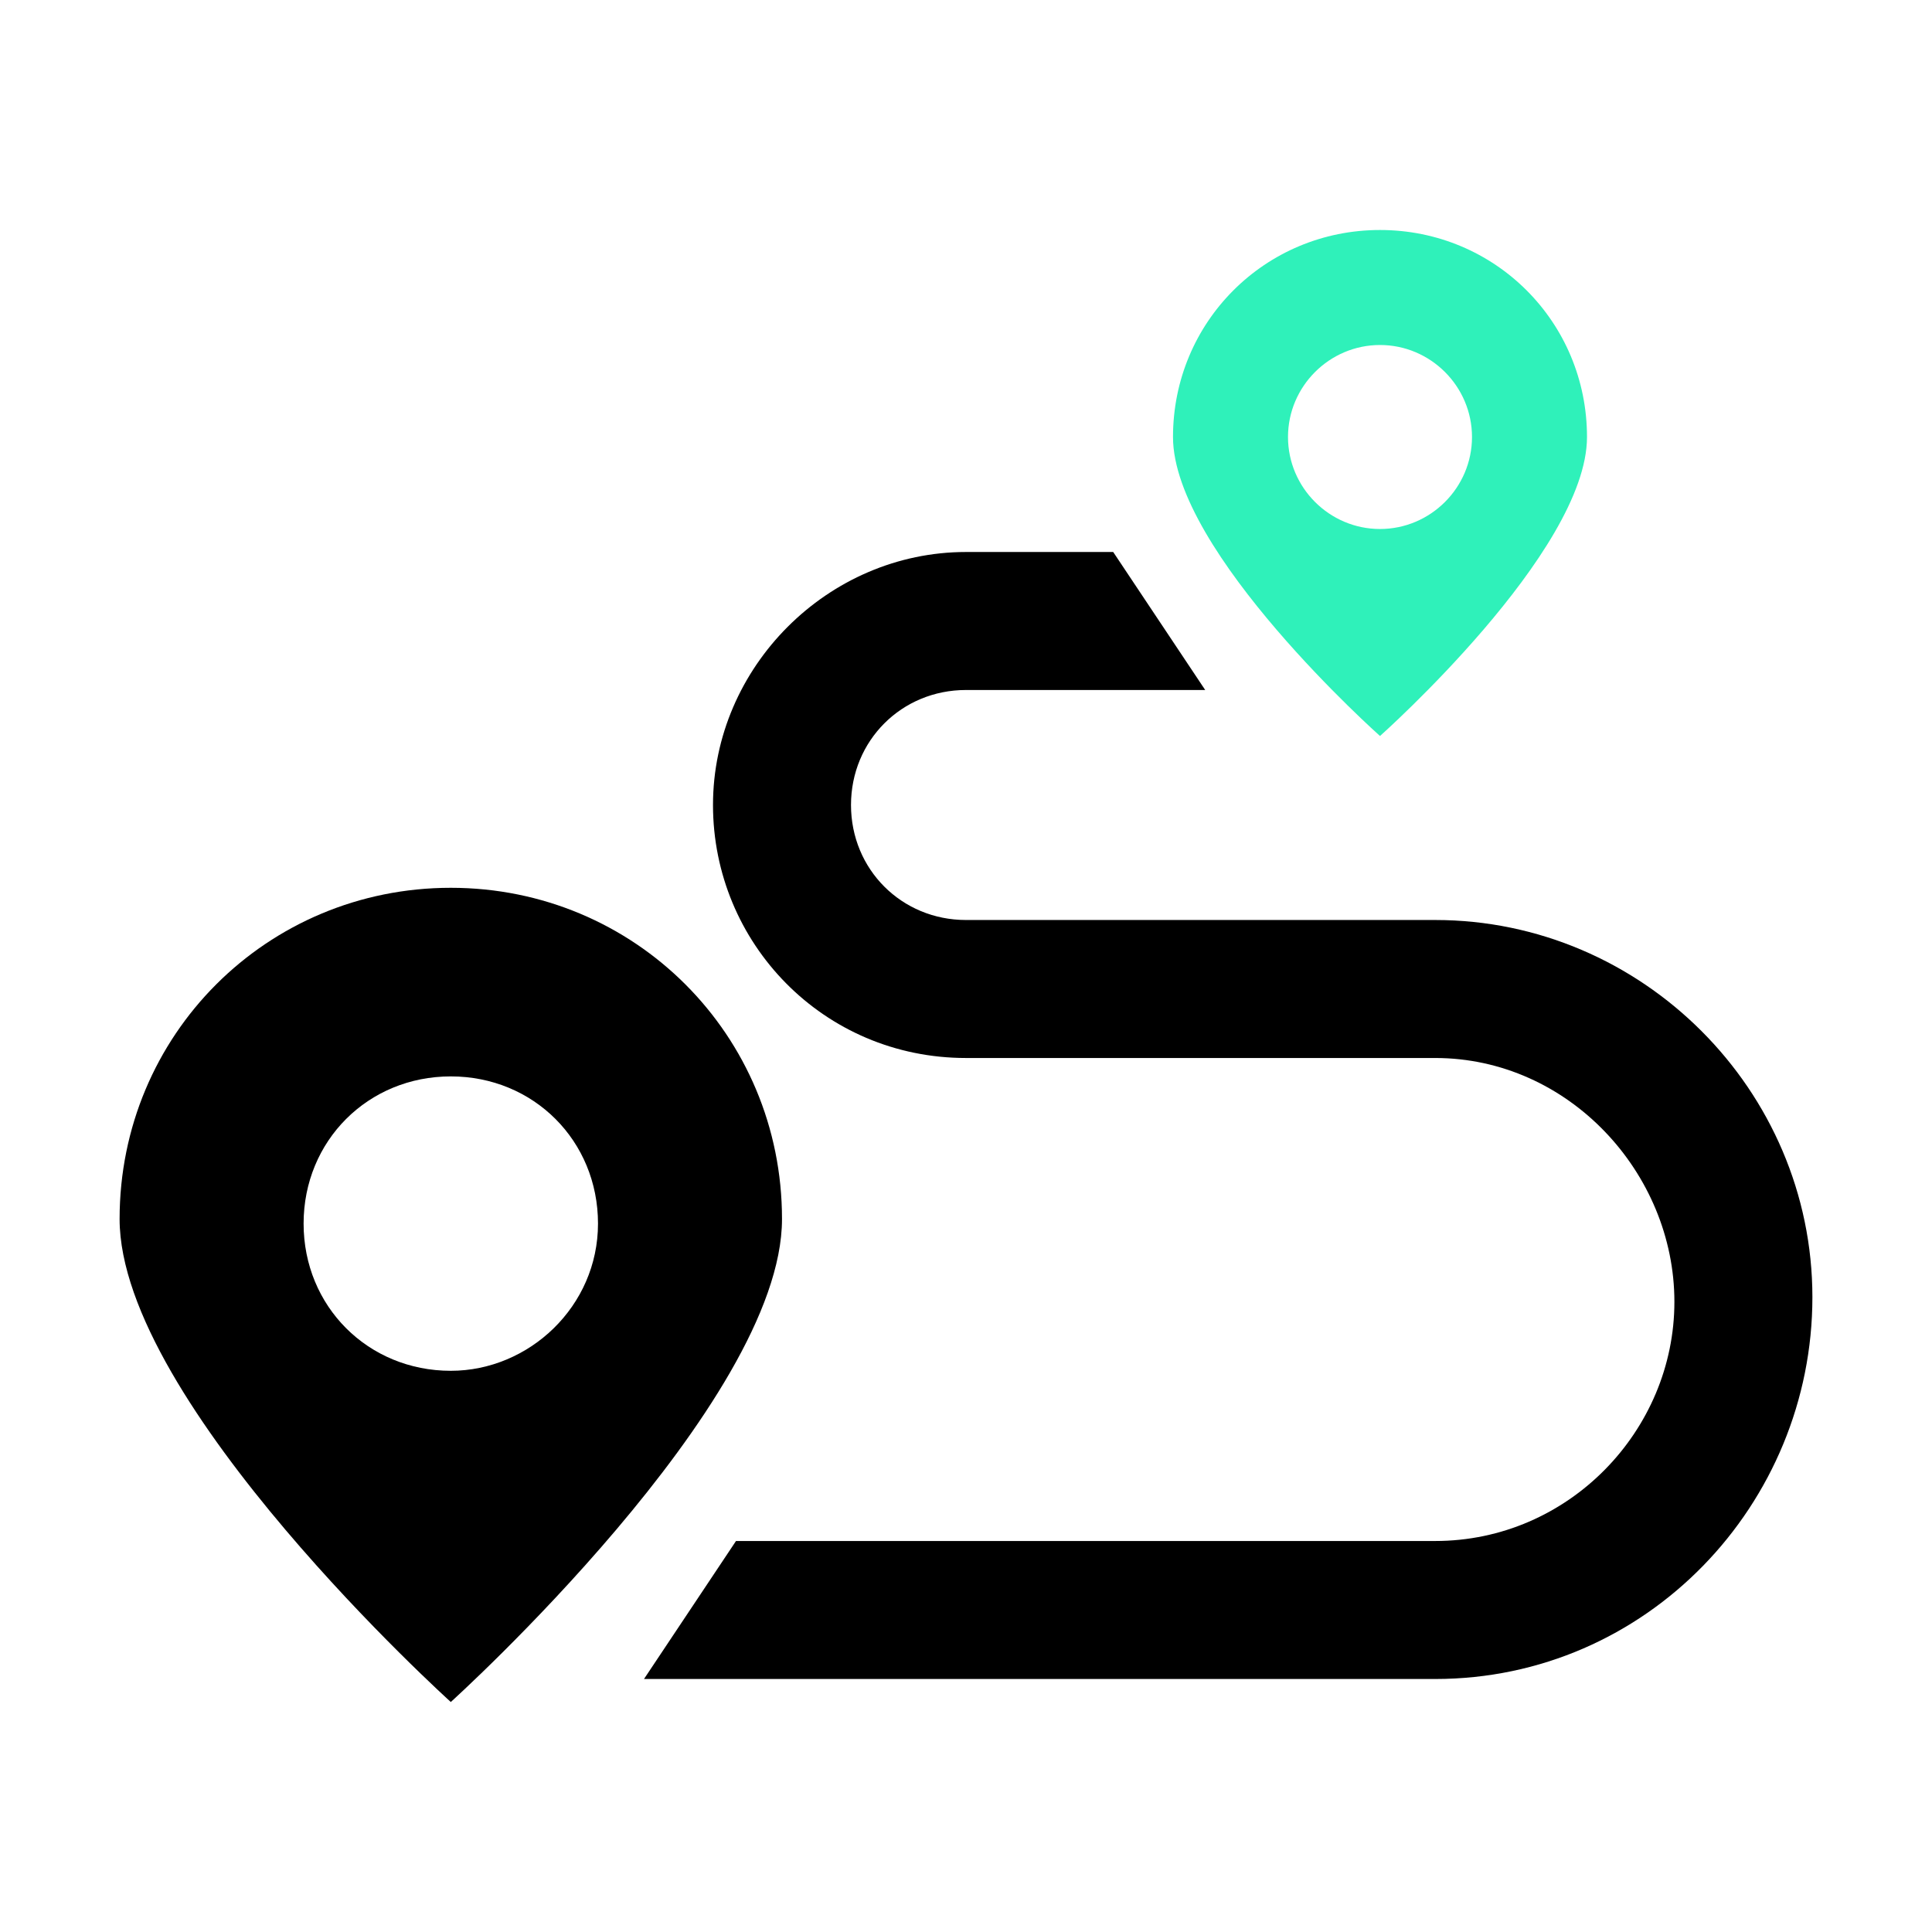 <svg xml:space="preserve" style="enable-background:new 0 0 42 42;" viewBox="0 0 42 42" y="0px" x="0px" xmlns:xlink="http://www.w3.org/1999/xlink" xmlns="http://www.w3.org/2000/svg" id="图层_1" version="1.0">
<style type="text/css">
	.st0{fill-rule:evenodd;clip-rule:evenodd;fill:#2FF1BA;}
	.st1{fill-rule:evenodd;clip-rule:evenodd;}
</style>
<g>
	<g>
		<path d="M30,5c-2.5,0-4.5,2-4.5,4.5S30,16,30,16s4.5-4,4.5-6.5S32.5,5,30,5z M30,11.5c-1.1,0-2-0.9-2-2
			c0-1.1,0.9-2,2-2s2,0.9,2,2C32,10.6,31.1,11.5,30,11.5z" class="st0"></path>
	</g>
	<g>
		<g>
			<path d="M9.8,19.3c-4,0-7.2,3.2-7.2,7.2c0,4,7.2,10.5,7.2,10.5S17,30.5,17,26.5C17,22.5,13.8,19.3,9.8,19.3z
				 M9.8,29.8c-1.8,0-3.2-1.4-3.2-3.2s1.4-3.2,3.2-3.2s3.2,1.4,3.2,3.2S11.5,29.8,9.8,29.8z" class="st1"></path>
		</g>
	</g>
	<g>
		<path d="M31.2,36.5H14l2-3h15.2c2.9,0,5.2-2.4,5.2-5.2S34.1,23,31.2,23H21c-3.1,0-5.5-2.5-5.5-5.5s2.5-5.5,5.5-5.5h3.2l2,3H21
			c-1.4,0-2.5,1.1-2.5,2.5S19.6,20,21,20h10.2c4.5,0,8.2,3.7,8.2,8.2S35.8,36.5,31.2,36.5z"></path>
	</g>
</g>
</svg>

